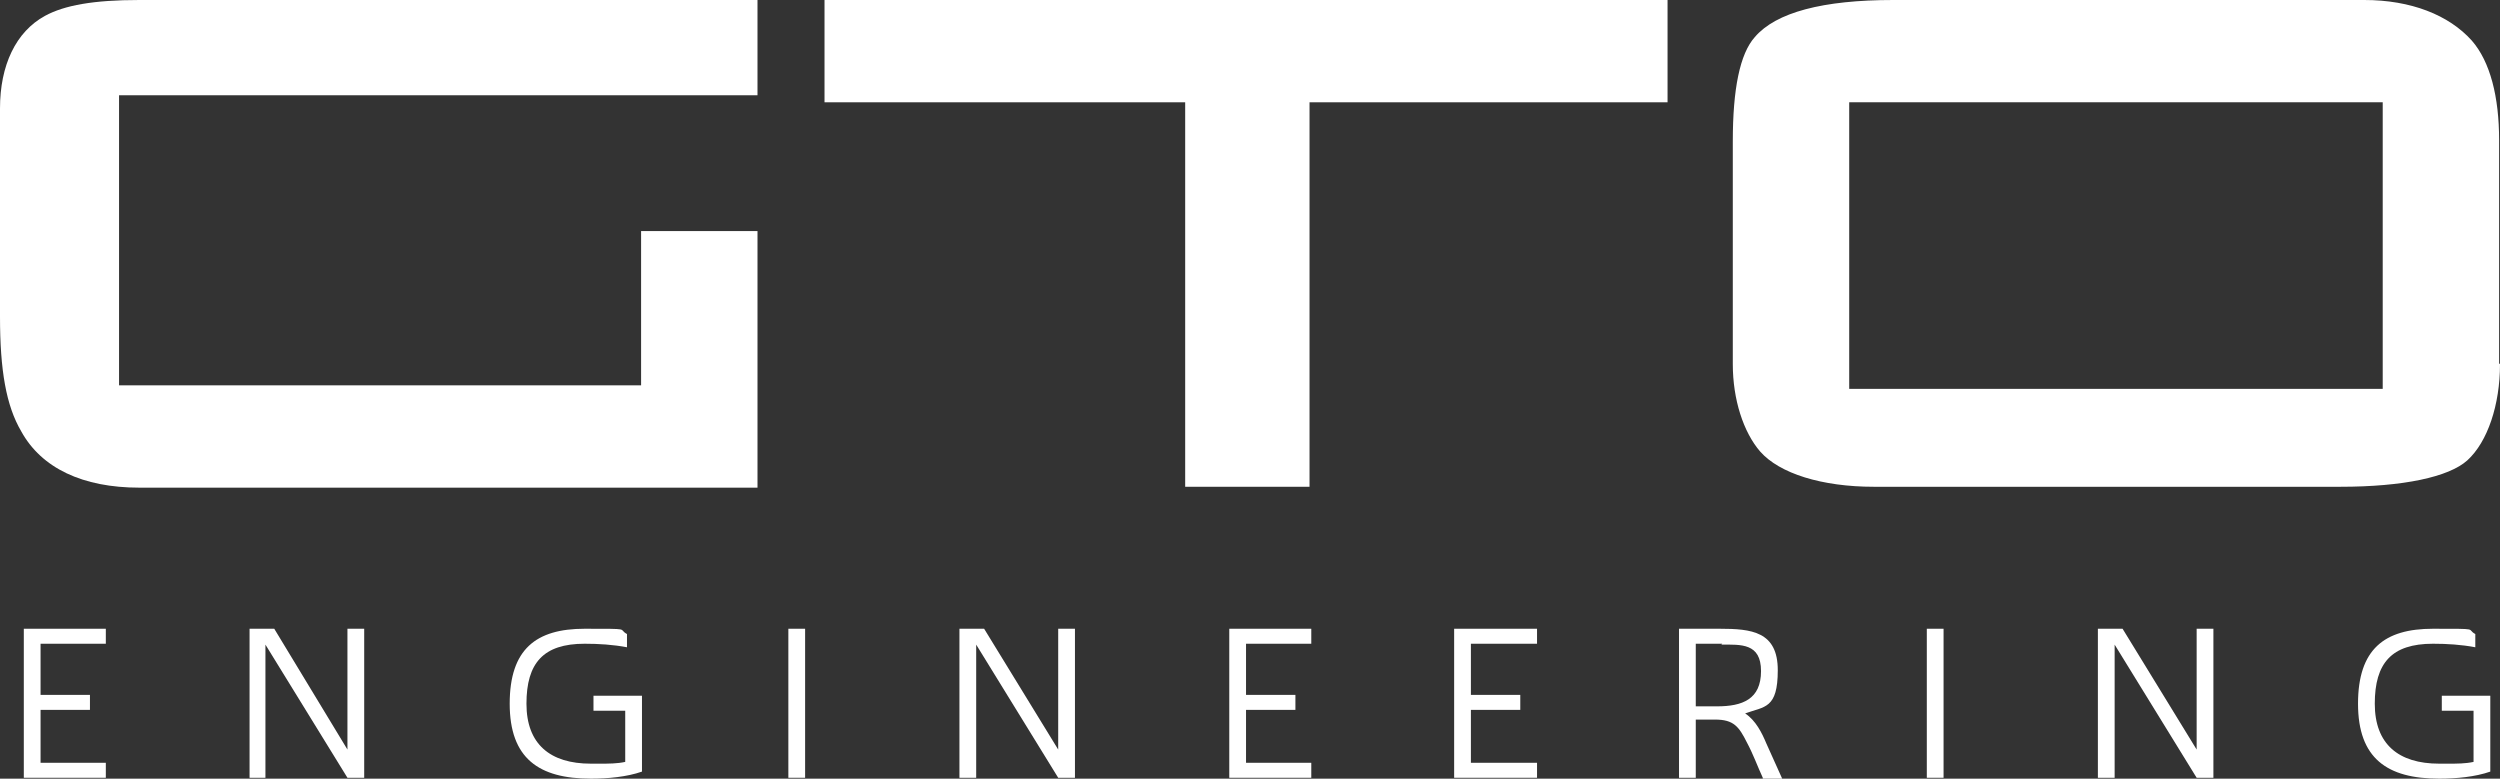 <?xml version="1.0" encoding="UTF-8"?>
<svg id="Layer_1" xmlns="http://www.w3.org/2000/svg" version="1.1" viewBox="0 0 283.5 88.3">
  <rect x="0" y="0" width="283.5" height="88.3" fill="#333333" stroke="none"/>
  <!-- Generator: Adobe Illustrator 29.5.0, SVG Export Plug-In . SVG Version: 2.1.0 Build 137)  -->
  <defs>
    <style>
      .st0 {
        fill: #fff;
      }
    </style>
  </defs>
  <g>
    <path class="st0" d="M86,10.8H13.5v32.9h59.2v-17.5h13.2v29.1H15.8c-6.4,0-11.1-2.2-13.4-6.4-1.7-2.9-2.4-6.9-2.4-13V12.3C0,7.4,1.8,3.6,5.1,1.8,7.3.6,10.6,0,15.8,0h70.1v10.8Z"/>
    <polygon class="st0" points="189.1 0 189.1 11.6 148.5 11.6 148.5 55.2 134.4 55.2 134.4 11.6 93.5 11.6 93.5 0 189.1 0"/>
    <path class="st0" d="M283.5,41.3c0,4.6-1.4,8.8-3.7,10.9-2.1,1.9-7.3,3-14.4,3h-52.9c-5.9,0-10.7-1.5-12.9-4-1.9-2.2-3.1-5.9-3.1-9.9V16c0-5.9.8-9.9,2.5-11.8C201.4,1.4,206.7,0,214.7,0h53.4c5.3,0,9.6,1.7,12.2,4.6,2.1,2.4,3.1,6.4,3.1,11.3v25.3ZM270.2,11.6h-60.5v32.5h60.5V11.6Z"/>
    <polygon class="st0" points="2.7 88.2 2.7 71.3 12 71.3 12 73 4.6 73 4.6 78.8 10.2 78.8 10.2 80.5 4.6 80.5 4.6 86.5 12 86.5 12 88.2 2.7 88.2"/>
    <polygon class="st0" points="39.4 88.2 30.1 73.1 30.1 88.2 28.3 88.2 28.3 71.3 31.1 71.3 39.4 85 39.4 71.3 41.3 71.3 41.3 88.2 39.4 88.2"/>
    <path class="st0" d="M67,88.3c-5.9,0-9.2-2.3-9.2-8.5s3-8.5,8.5-8.5,3.7,0,4.8.6v1.5c-1.6-.3-3.2-.4-4.8-.4-4.7,0-6.6,2.2-6.6,6.8s2.7,6.8,7.3,6.8h1.1c.9,0,1.9,0,2.8-.2v-5.8h-3.6v-1.7h5.5v8.6c-1.7.6-3.9.8-5.7.8"/>
    <rect class="st0" x="89.4" y="71.3" width="1.9" height="16.9"/>
    <polygon class="st0" points="120 88.2 110.7 73.1 110.7 88.2 108.8 88.2 108.8 71.3 111.6 71.3 120 85 120 71.3 121.9 71.3 121.9 88.2 120 88.2"/>
    <polygon class="st0" points="139.4 88.2 139.4 71.3 148.7 71.3 148.7 73 141.3 73 141.3 78.8 146.9 78.8 146.9 80.5 141.3 80.5 141.3 86.5 148.7 86.5 148.7 88.2 139.4 88.2"/>
    <polygon class="st0" points="164.9 88.2 164.9 71.3 174.3 71.3 174.3 73 166.8 73 166.8 78.8 172.4 78.8 172.4 80.5 166.8 80.5 166.8 86.5 174.3 86.5 174.3 88.2 164.9 88.2"/>
    <path class="st0" d="M199.9,88.2c-.6-1.3-1.1-2.7-1.8-4-.9-1.8-1.5-2.6-3.6-2.6h-2.2v6.6h-1.9v-16.9h4.6c3.6,0,6.6.3,6.6,4.7s-1.5,4.1-3.7,4.9c1.2.8,1.9,2.2,2.4,3.4l1.8,4h-2.2ZM195.3,73h-3v7.1h2.4c2.9,0,5-.8,5-4s-2.3-3-4.5-3"/>
    <rect class="st0" x="218.5" y="71.3" width="1.9" height="16.9"/>
    <polygon class="st0" points="249.1 88.2 239.8 73.1 239.8 88.2 237.9 88.2 237.9 71.3 240.7 71.3 249.1 85 249.1 71.3 251 71.3 251 88.2 249.1 88.2"/>
  </g>
  <path class="st0" d="M276.6,88.3c-5.9,0-9.2-2.3-9.2-8.5s3-8.5,8.5-8.5,3.7,0,4.8.6v1.5c-1.6-.3-3.2-.4-4.8-.4-4.7,0-6.6,2.2-6.6,6.8s2.7,6.8,7.3,6.8h1.1c.9,0,1.9,0,2.8-.2v-5.8h-3.6v-1.7h5.5v8.6c-1.7.6-3.9.8-5.7.8"/>
</svg>